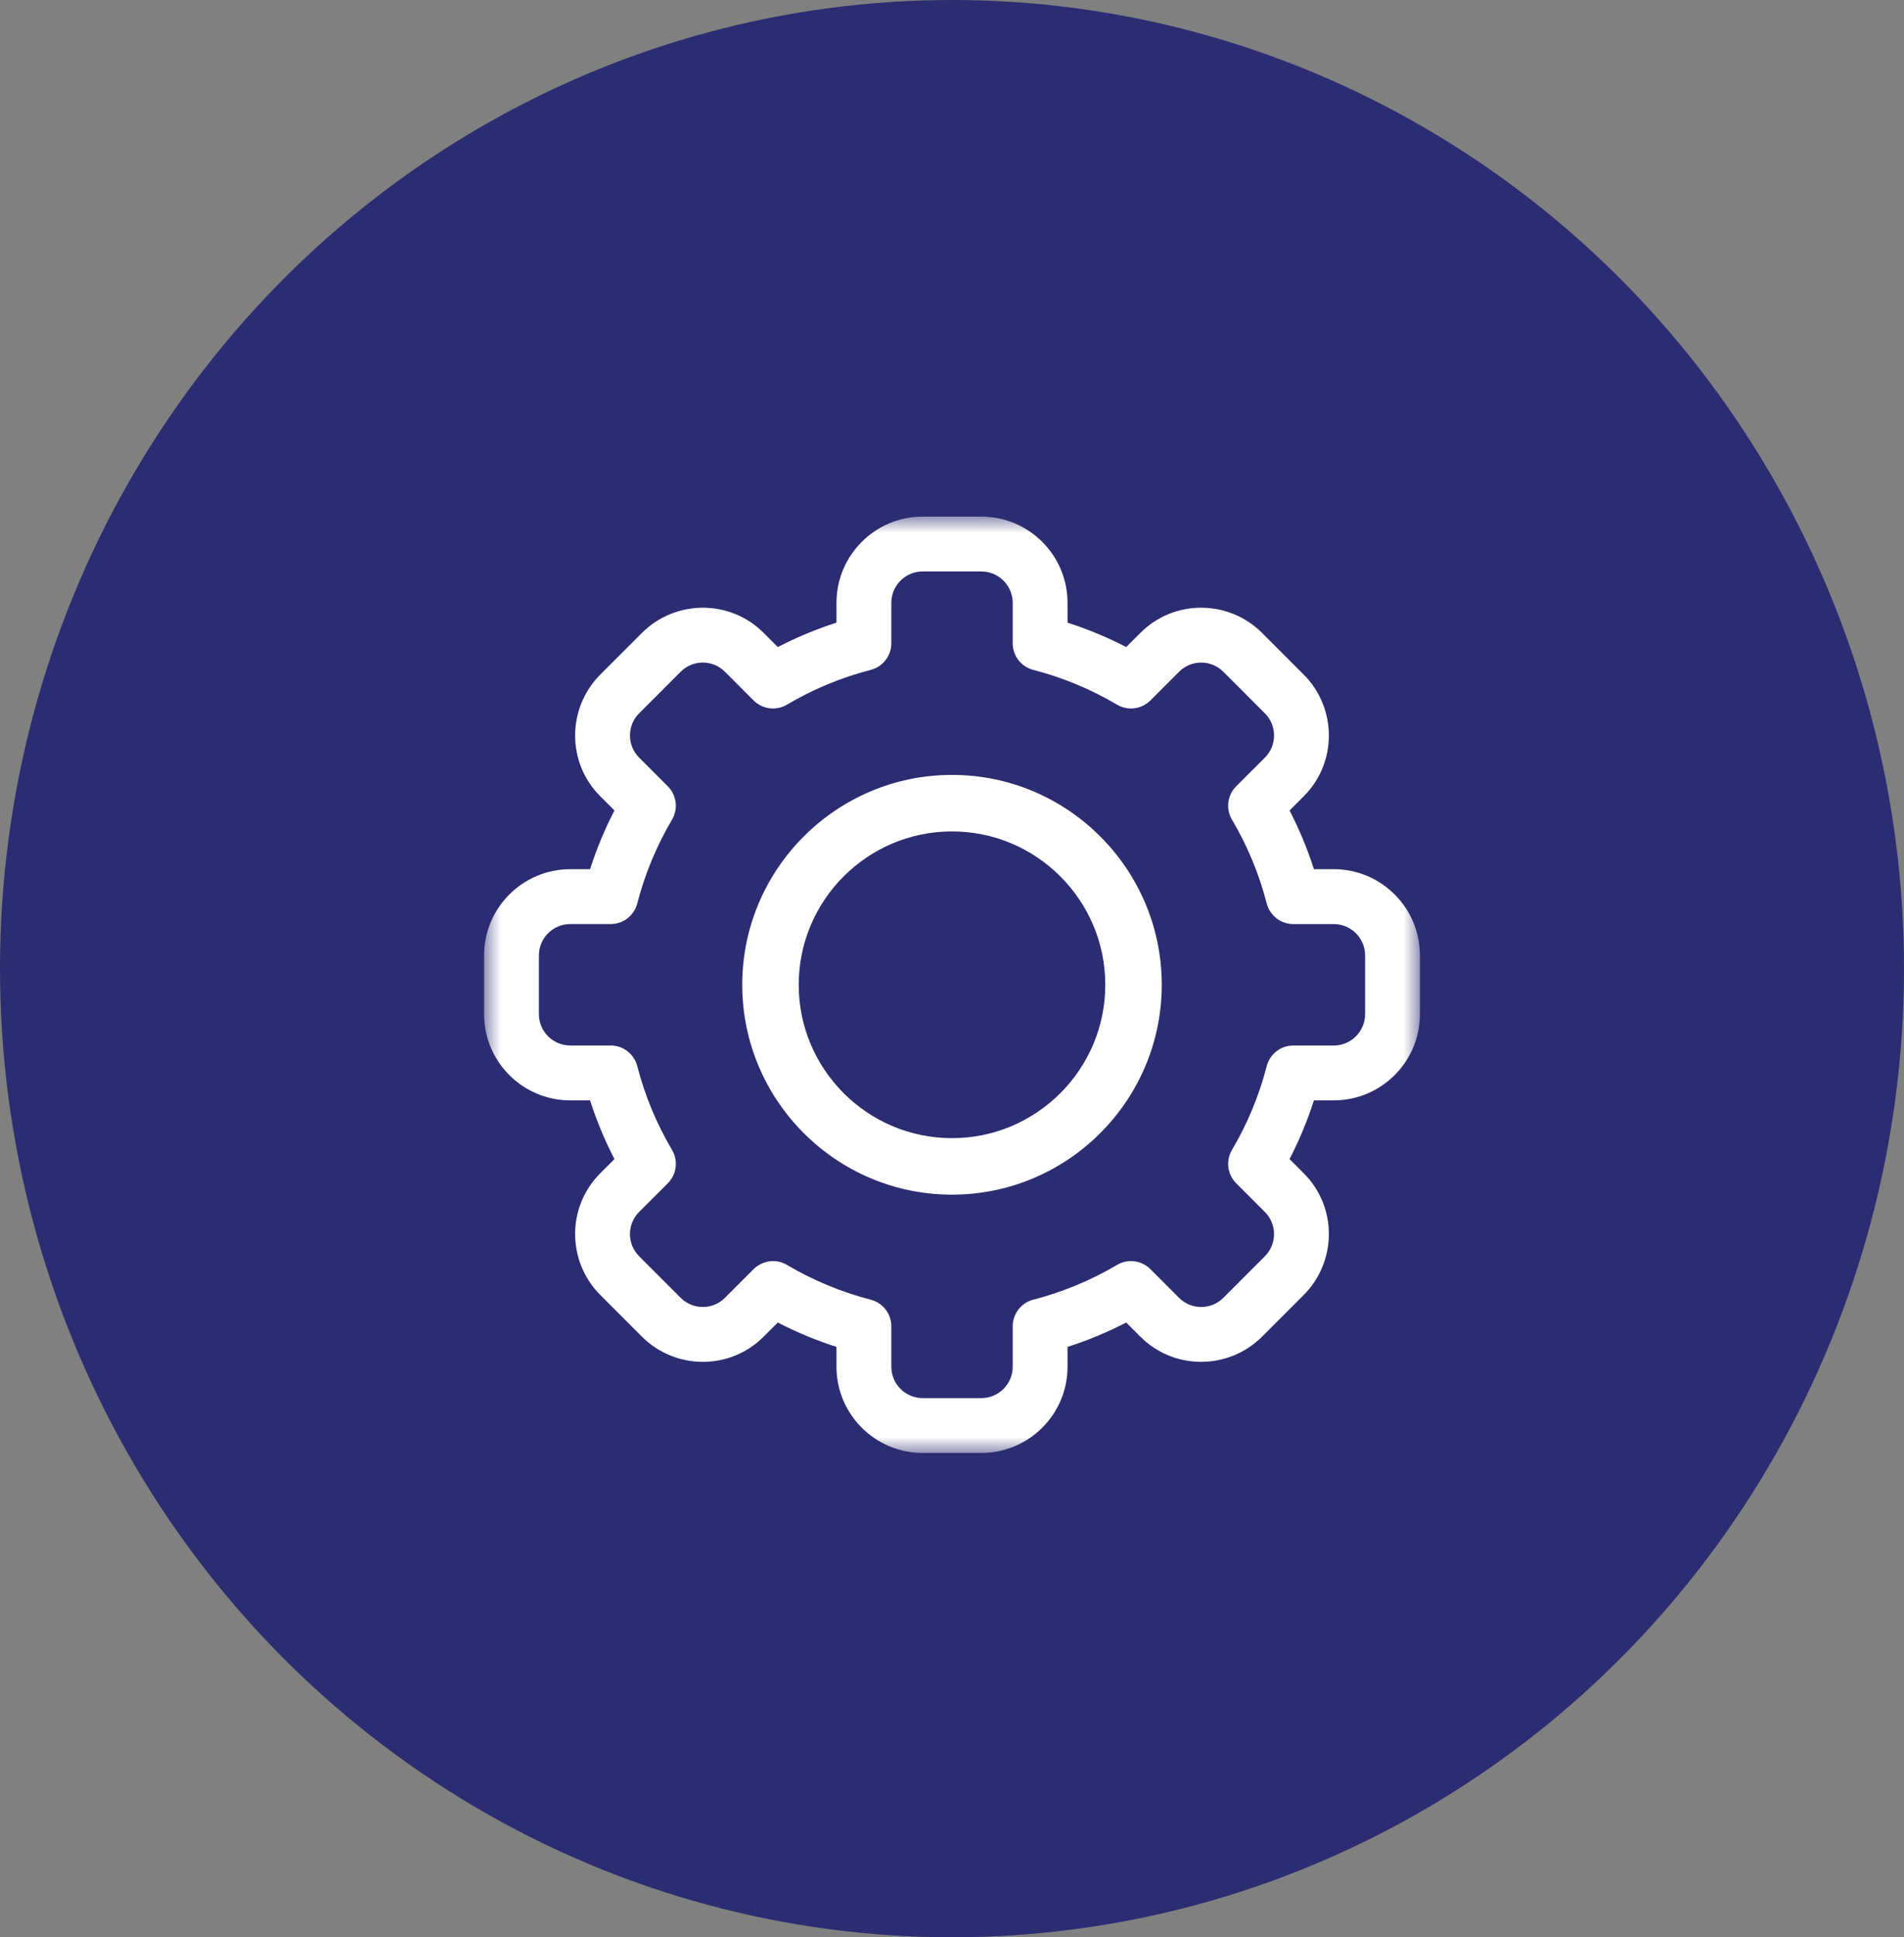 <svg xmlns="http://www.w3.org/2000/svg" xmlns:xlink="http://www.w3.org/1999/xlink" width="59px" height="60px" viewBox="0 0 59 60"><rect x="0" y="0" width="59" height="60" fill="#808080" stroke="none"/><title>Group 18</title><desc>Created with Sketch.</desc><defs><polygon id="path-1" points="0 0 29 0 29 29 0 29"></polygon></defs><g id="site-web" stroke="none" stroke-width="1" fill="none" fill-rule="evenodd"><g id="home-EN" transform="translate(-471, -3982)"><g id="Group-6" transform="translate(362, 3036)"><g id="CASE-STUDIES"><g id="Group-18" transform="translate(109, 946)"><ellipse id="Oval" fill="#2B2C71" cx="29.5" cy="30" rx="29.5" ry="30"></ellipse><g id="Group-6" transform="translate(15, 16)"><g id="Group-3"><mask id="mask-2" fill="white"><use xlink:href="#path-1"></use></mask><g id="Clip-2"></g><path d="M27.301,15.41 C27.301,15.945 26.865,16.381 26.33,16.381 L25.076,16.381 C24.689,16.381 24.35,16.643 24.253,17.018 C24.018,17.929 23.656,18.802 23.176,19.614 C22.978,19.948 23.032,20.373 23.306,20.647 L24.195,21.536 C24.58,21.92 24.568,22.536 24.195,22.908 L22.908,24.195 C22.534,24.57 21.919,24.578 21.536,24.195 L20.647,23.306 C20.373,23.032 19.948,22.978 19.614,23.176 C18.802,23.656 17.929,24.018 17.018,24.253 C16.643,24.35 16.381,24.688 16.381,25.076 L16.381,26.33 C16.381,26.865 15.945,27.301 15.41,27.301 L13.59,27.301 C13.055,27.301 12.62,26.865 12.62,26.33 L12.62,25.076 C12.62,24.688 12.357,24.35 11.982,24.253 C11.071,24.018 10.198,23.656 9.386,23.176 C8.976,22.933 8.555,23.104 8.353,23.306 L7.464,24.195 C7.08,24.579 6.465,24.568 6.092,24.195 L4.805,22.908 C4.431,22.534 4.421,21.919 4.805,21.536 L5.694,20.647 C5.968,20.373 6.022,19.947 5.824,19.614 C5.344,18.802 4.982,17.929 4.747,17.018 C4.65,16.643 4.312,16.38 3.924,16.38 L2.67,16.38 C2.135,16.38 1.699,15.945 1.699,15.41 L1.699,13.59 C1.699,13.055 2.135,12.62 2.67,12.619 L3.924,12.619 C4.312,12.619 4.65,12.357 4.747,11.982 C4.982,11.071 5.344,10.198 5.824,9.386 C6.022,9.052 5.968,8.627 5.694,8.353 L4.805,7.464 C4.42,7.08 4.432,6.464 4.805,6.092 L6.092,4.805 C6.466,4.43 7.081,4.422 7.464,4.805 L8.353,5.694 C8.627,5.968 9.052,6.022 9.386,5.824 C10.198,5.344 11.071,4.982 11.982,4.747 C12.357,4.65 12.62,4.312 12.62,3.924 L12.62,2.67 C12.62,2.135 13.055,1.699 13.59,1.699 L15.41,1.699 C15.945,1.699 16.381,2.135 16.381,2.67 L16.381,3.924 C16.381,4.312 16.643,4.65 17.018,4.747 C17.929,4.982 18.802,5.345 19.614,5.824 C19.948,6.022 20.373,5.968 20.647,5.694 L21.536,4.805 C21.92,4.421 22.535,4.432 22.908,4.805 L24.195,6.092 C24.569,6.466 24.579,7.081 24.195,7.465 L23.306,8.353 C23.032,8.627 22.978,9.053 23.176,9.386 C23.656,10.198 24.018,11.071 24.253,11.982 C24.35,12.357 24.688,12.62 25.076,12.62 L26.33,12.62 C26.865,12.62 27.301,13.055 27.301,13.59 L27.301,15.41 Z M26.33,10.92 L25.715,10.92 C25.515,10.294 25.262,9.686 24.96,9.102 L25.396,8.666 C26.454,7.61 26.424,5.917 25.396,4.89 L24.11,3.604 C23.084,2.577 21.391,2.545 20.334,3.604 L19.898,4.04 C19.314,3.738 18.706,3.485 18.08,3.285 L18.08,2.67 C18.08,1.198 16.882,-5.6640625e-06 15.41,-5.6640625e-06 L13.59,-5.6640625e-06 C12.118,-5.6640625e-06 10.92,1.198 10.92,2.67 L10.92,3.285 C10.294,3.485 9.686,3.738 9.102,4.04 L8.666,3.604 C7.612,2.548 5.919,2.574 4.89,3.604 L3.604,4.89 C2.576,5.917 2.546,7.61 3.604,8.666 L4.04,9.102 C3.738,9.686 3.485,10.294 3.285,10.92 L2.67,10.92 C1.198,10.92 0,12.118 0,13.59 L0,15.41 C0,16.882 1.198,18.08 2.67,18.08 L3.285,18.08 C3.485,18.706 3.738,19.314 4.04,19.898 L3.604,20.334 C2.546,21.39 2.576,23.083 3.604,24.11 L4.89,25.396 C5.916,26.423 7.609,26.455 8.666,25.396 L9.102,24.96 C9.686,25.262 10.294,25.515 10.92,25.715 L10.92,26.33 C10.92,27.802 12.118,29 13.59,29 L15.41,29 C16.882,29 18.08,27.802 18.08,26.33 L18.08,25.715 C18.706,25.515 19.314,25.262 19.898,24.96 L20.334,25.396 C21.388,26.452 23.081,26.426 24.11,25.396 L25.396,24.11 C26.424,23.083 26.454,21.39 25.396,20.334 L24.96,19.898 C25.262,19.314 25.515,18.706 25.715,18.08 L26.33,18.08 C27.802,18.08 29,16.882 29,15.41 L29,13.59 C29,12.118 27.802,10.92 26.33,10.92 Z" id="Fill-1" fill="#FFFFFF" mask="url(#mask-2)"></path></g><path d="M14.5,19.25 C11.881,19.25 9.75,17.119 9.75,14.5 C9.75,11.881 11.881,9.75 14.5,9.75 C17.119,9.75 19.25,11.881 19.25,14.5 C19.25,17.119 17.119,19.25 14.5,19.25 M14.5,8 C10.916,8 8,10.916 8,14.5 C8,18.084 10.916,21 14.5,21 C18.084,21 21,18.084 21,14.5 C21,10.916 18.084,8 14.5,8" id="Fill-4" fill="#FFFFFF"></path></g></g></g></g></g></g></svg>